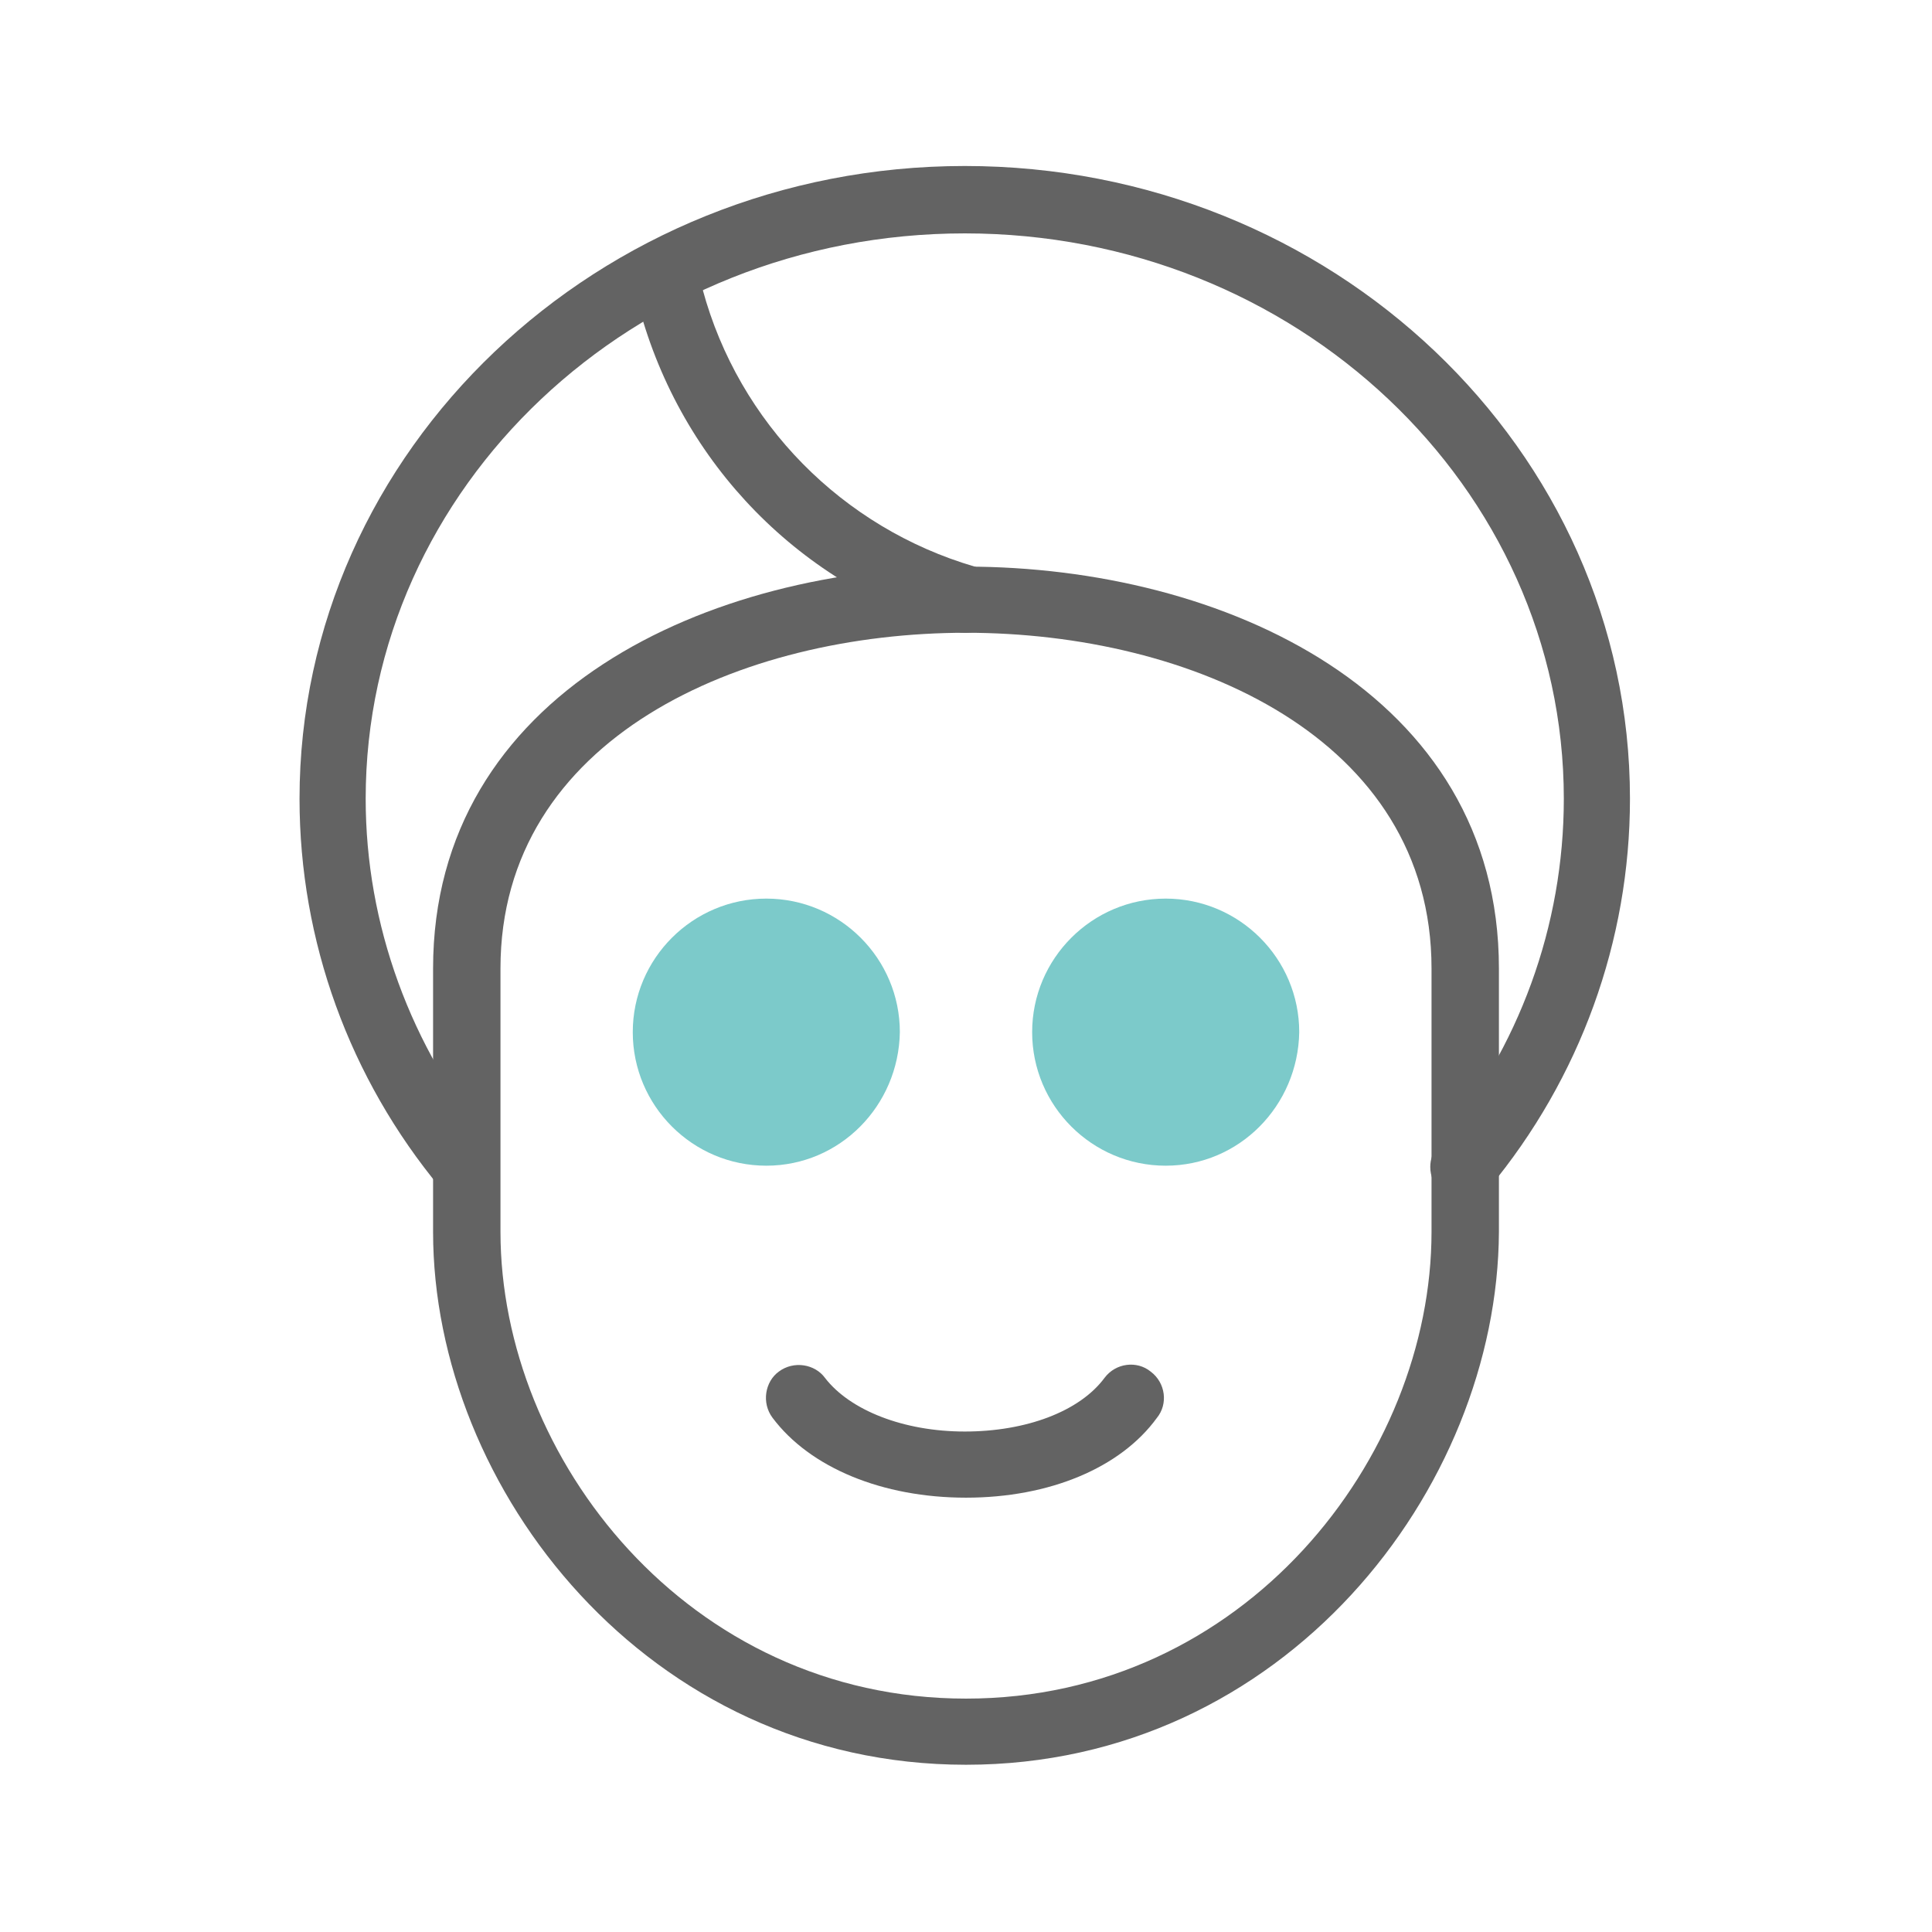 <?xml version="1.0" encoding="UTF-8"?>
<!-- Generator: Adobe Illustrator 24.2.1, SVG Export Plug-In . SVG Version: 6.00 Build 0)  -->
<svg xmlns="http://www.w3.org/2000/svg" xmlns:xlink="http://www.w3.org/1999/xlink" version="1.1" x="0px" y="0px" viewBox="-415 217 154.8 154.8" style="enable-background:new -415 217 154.8 154.8;" xml:space="preserve">
<style type="text/css">
	.st0{display:none;}
	.st1{display:inline;fill:#E0E0E0;}
	.st2{display:inline;}
	.st3{fill:#636363;}
	.st4{fill:#7CCACA;}
	.st5{display:inline;fill:#636363;}
	.st6{display:inline;fill:#7CCACA;}
</style>
<g id="Layer_4" class="st0">
	<rect x="-415" y="217" class="st1" width="154.8" height="154.8"></rect>
</g>
<g id="스페셜_작은_얼굴_관리" class="st0">
	<g class="st2">
		<path class="st3" d="M-330.1,246C-330.1,246-330.1,246-330.1,246c-0.7-0.1-1.4-0.2-2.2-0.2c-0.2,0-0.4,0-0.5,0    c-0.6,0-1.1-0.1-1.7-0.1c-0.2,0-0.4,0-0.6,0c-0.7,0-1.5,0-2.2,0s-1.5,0-2.2,0c-0.2,0-0.4,0-0.6,0c-0.6,0-1.1,0.1-1.7,0.1    c-0.2,0-0.4,0-0.5,0c-0.7,0.1-1.4,0.1-2.2,0.2c0,0,0,0,0,0c-17.6,2.2-34.3,12.5-34.3,32.2v16.9v4.7v0c0,17,11,35.1,28.5,41.2    c4,1.4,8.4,2.2,13.1,2.2c4.7,0,9-0.8,13.1-2.2c17.5-6.2,28.5-24.2,28.5-41.2v0v-4.7v-16.9C-295.8,258.4-312.5,248.2-330.1,246z     M-337.3,338.3c-6.2,0-11.8-1.6-16.6-4.3c-1.6-0.9-3.2-1.9-4.6-3c-1.4-1.1-2.8-2.3-4.1-3.7c-0.8-0.9-1.6-1.8-2.4-2.7    c-1.1-1.4-2.2-2.9-3.1-4.5c-3.4-5.7-5.5-12.2-5.8-18.6c0-0.6,0-1.2,0-1.7v-4.7v-16.9c0-12.9,8.7-21.1,19.8-25    c2.7-0.9,5.4-1.6,8.1-2.1c0,0,0.1,0,0.1,0c0.7-0.1,1.3-0.2,2-0.3c0.3,0,0.7-0.1,1-0.1c0.3,0,0.5-0.1,0.8-0.1    c0.4,0,0.8-0.1,1.2-0.1c0.2,0,0.4,0,0.6,0c0.4,0,0.8,0,1.2-0.1c0.6,0,1.2,0,1.8,0c0.6,0,1.2,0,1.8,0c0.4,0,0.8,0,1.2,0.1    c0.2,0,0.4,0,0.6,0c0.4,0,0.8,0.1,1.2,0.1c0.3,0,0.5,0.1,0.8,0.1c0.3,0,0.7,0.1,1,0.1c0.7,0.1,1.3,0.2,2,0.3c0,0,0.1,0,0.1,0    c2.8,0.5,5.5,1.2,8.1,2.1c11.1,3.9,19.8,12.1,19.8,25v16.9c0,0,0,0,0,0v4.7c0,7.6-2.4,15.3-6.8,21.9c-0.3,0.5-0.7,1-1,1.5    c-1.4,2-3,3.8-4.8,5.5c-0.4,0.4-0.9,0.8-1.4,1.2c-1.9,1.6-3.9,3-6,4.2C-325.6,336.8-331.2,338.3-337.3,338.3z"></path>
		<g>
			<path class="st3" d="M-337.8,323.7c-3.9,0-7.7-1.9-11.5-5.6c-0.9-1-0.9-2.5,0.1-3.5c0.9-0.9,2.4-0.9,3.4,0     c5.6,5.6,10.5,5.6,16.1,0c1-0.9,2.5-0.9,3.5,0.1c0.9,0.9,0.9,2.4,0,3.4C-330,321.8-333.9,323.7-337.8,323.7z"></path>
			<path class="st3" d="M-354.9,289.5c-3.2,0-6.4-2-9.3-5.9c-0.8-1.1-0.7-2.6,0.4-3.4c1.1-0.8,2.6-0.7,3.4,0.4c0,0,0.1,0.1,0.1,0.1     c1.3,1.8,3.4,3.9,5.4,3.9c2,0,4-2.1,5.4-3.9c0.8-1.1,2.4-1.2,3.4-0.4c1,0.8,1.2,2.2,0.5,3.3     C-348.5,287.5-351.6,289.5-354.9,289.5z"></path>
			<path class="st3" d="M-319.7,289.5c-3.2,0-6.4-2-9.3-5.9c-0.8-1.1-0.7-2.6,0.4-3.4s2.6-0.7,3.4,0.4c0,0,0.1,0.1,0.1,0.1     c1.3,1.8,3.4,3.9,5.4,3.9s4-2.1,5.4-3.9c0.8-1.1,2.4-1.2,3.4-0.4c1,0.8,1.2,2.2,0.5,3.3C-313.3,287.5-316.5,289.5-319.7,289.5z"></path>
		</g>
	</g>
	<g class="st2">
		<path class="st4" d="M-390.1,307.3c-1.3,0-2.4-1.1-2.4-2.4c0-0.6,0.3-1.3,0.7-1.7l5.6-5.6l-5.6-5.6c-0.9-1-0.9-2.5,0.1-3.5    c0.9-0.9,2.4-0.9,3.4,0l7.3,7.3c1,1,1,2.5,0,3.5l-7.3,7.3C-388.8,307.1-389.4,307.3-390.1,307.3z"></path>
		<path class="st4" d="M-385.2,300h-17.1c-1.3,0-2.4-1.1-2.4-2.4s1.1-2.4,2.4-2.4h17.1c1.3,0,2.4,1.1,2.4,2.4S-383.8,300-385.2,300z    "></path>
	</g>
	<g class="st2">
		<path class="st4" d="M-285.2,307.3c-0.6,0-1.3-0.3-1.7-0.7l-7.3-7.3c-1-1-1-2.5,0-3.5l7.3-7.3c1-0.9,2.5-0.9,3.5,0.1    c0.9,0.9,0.9,2.4,0,3.4l-5.6,5.6l5.6,5.6c1,1,1,2.5,0,3.5C-283.9,307.1-284.5,307.3-285.2,307.3L-285.2,307.3z"></path>
		<path class="st4" d="M-273,300h-17.1c-1.3,0-2.4-1.1-2.4-2.4s1.1-2.4,2.4-2.4h17.1c1.3,0,2.4,1.1,2.4,2.4S-271.6,300-273,300z"></path>
	</g>
</g>
<g id="스피드_작은_얼굴_관리_copy">
	<path class="st3" d="M-297.7,313.2c-1.5,0-2.7-1.2-2.7-2.7c0-0.6,0.2-1.2,0.6-1.7c6.5-7.8,10.1-17.6,10.1-27.8   c0-25-21.5-45.3-48-45.3s-48,20.3-48,45.3c0,10.1,3.6,19.9,10.1,27.8c0.9,1.2,0.7,2.8-0.5,3.7c-1.1,0.8-2.7,0.7-3.6-0.3   c-7.3-8.8-11.3-19.8-11.3-31.2c0-27.9,23.9-50.7,53.3-50.7s53.3,22.7,53.3,50.7c0,11.4-4,22.4-11.3,31.2   C-296.1,312.8-296.9,313.2-297.7,313.2z"></path>
	<path class="st3" d="M-337.6,267.7c-0.2,0-0.5,0-0.7-0.1c-12.5-3.6-22.1-13.4-25.5-26l-0.3-1.2c-0.4-1.4,0.4-2.9,1.8-3.3   c1.4-0.4,2.9,0.4,3.3,1.8c0,0,0,0.1,0,0.1l0.3,1.2c2.9,10.7,11.2,19.1,21.8,22.2c1.4,0.4,2.2,1.9,1.8,3.3   C-335.4,266.9-336.4,267.7-337.6,267.7z"></path>
	<path class="st4" d="M-353.6,310.4c-5.9,0-10.7-4.8-10.7-10.7c0-5.9,4.8-10.7,10.7-10.7s10.7,4.8,10.7,10.7   C-343,305.6-347.7,310.4-353.6,310.4z M-321.6,310.4c-5.9,0-10.7-4.8-10.7-10.7c0-5.9,4.8-10.7,10.7-10.7s10.7,4.8,10.7,10.7   C-311,305.6-315.7,310.4-321.6,310.4z"></path>
	<path class="st3" d="M-337.6,337c-6.7,0-12.5-2.4-15.5-6.4c-0.9-1.2-0.6-2.9,0.5-3.7c1.2-0.9,2.9-0.6,3.7,0.5   c2,2.6,6.3,4.3,11.2,4.3c4.9,0,9.2-1.6,11.2-4.3c0.9-1.2,2.6-1.4,3.7-0.5c1.2,0.9,1.4,2.6,0.5,3.7   C-325.2,334.6-330.9,337-337.6,337z"></path>
	<path class="st3" d="M-337.6,358.4c-25.5,0-42.7-22.1-42.7-42.7v-21.1c0-22.1,22.1-32.2,42.7-32.2s42.7,10.1,42.7,32.2v21.1   C-295,336.3-312.1,358.4-337.6,358.4z M-337.6,267.7c-18,0-37.3,8.4-37.3,26.9v21.1c0,18.1,15,37.4,37.3,37.4s37.3-19.3,37.3-37.4   v-21.1C-300.3,276.1-319.6,267.7-337.6,267.7z"></path>
</g>
<g id="동안_관리" class="st0">
	<path class="st5" d="M-356.3,358.4c-27.1,0-45.3-24.5-45.3-47.4v-23.6c0-24.5,23.5-35.7,45.3-35.7c7.1,0,14.1,1.2,20.4,3.4   c1.4,0.5,2.1,2.1,1.5,3.4c-0.5,1.3-2,2-3.3,1.6c-6-2.1-12.2-3.1-18.6-3.1c-19.3,0-40,9.5-40,30.3v23.6c0,20.3,16.1,42.1,40,42.1   s40-21.8,40-42.1v-5.2c0-1.5,1.2-2.7,2.7-2.7c1.5,0,2.7,1.2,2.7,2.7v5.2C-311,333.8-329.2,358.4-356.3,358.4z"></path>
	<path class="st5" d="M-356.3,337.1c-4.2,0-8.4-2.1-12.6-6.2c-1-1.1-1-2.7,0.1-3.8c1-1,2.7-1,3.7,0c6.1,6.1,11.5,6.1,17.6,0   c1.1-1,2.7-1,3.8,0.1c1,1,1,2.7,0,3.7C-347.8,335-352.1,337.1-356.3,337.1z M-375,299.7c-3.5,0-6.9-2.2-10.1-6.4   c-0.9-1.1-0.7-2.8,0.4-3.7c1.1-0.9,2.8-0.7,3.7,0.4c0,0,0.1,0.1,0.1,0.1c1.5,1.9,3.7,4.3,5.9,4.3s4.4-2.3,5.9-4.3   c0.9-1.1,2.6-1.3,3.7-0.4c1.1,0.9,1.3,2.5,0.5,3.6C-368,297.5-371.4,299.7-375,299.7z M-335,294.4c-1.5,0-2.7-1.2-2.7-2.7   c0-0.7,0.3-1.4,0.8-1.9l8-8c1.1-1,2.7-1,3.8,0.1c1,1,1,2.7,0,3.7l-8,8C-333.6,294.1-334.2,294.4-335,294.4z"></path>
	<path class="st6" d="M-321.6,289.5c-2,0-4.1-0.8-5.7-2.3l-3.1-3.1c-3.1-3.1-3.1-8.2,0-11.3l30.9-30.9c1-1,2.7-1,3.8,0l10.7,10.7   c1,1,1,2.7,0,3.8l-30.9,30.9C-317.5,288.6-319.5,289.5-321.6,289.5L-321.6,289.5z"></path>
	<path class="st5" d="M-281.6,262.4c-0.7,0-1.4-0.3-1.9-0.8l-21.3-21.3c-1-1.1-1-2.7,0.1-3.8c1-1,2.7-1,3.7,0l21.3,21.3   c1,1,1,2.7,0,3.8C-280.2,262.1-280.9,262.4-281.6,262.4z M-276.3,246.4c-0.7,0-1.4-0.3-1.9-0.8l-10.7-10.7c-1-1.1-1-2.7,0.1-3.8   c1-1,2.7-1,3.7,0l10.7,10.7c1,1,1,2.7,0,3.8C-274.9,246.1-275.6,246.4-276.3,246.4z"></path>
	<path class="st5" d="M-292.3,251.7c-1.5,0-2.7-1.2-2.7-2.7c0-0.7,0.3-1.4,0.8-1.9l10.7-10.7c1.1-1,2.7-1,3.8,0.1c1,1,1,2.7,0,3.7   l-10.7,10.7C-290.9,251.4-291.6,251.7-292.3,251.7z"></path>
</g>
<g id="윤곽_관리" class="st0">
	<path class="st5" d="M-357.8,301h-10.7c-1.5,0-2.7-1.2-2.7-2.7c0-1.5,1.2-2.7,2.7-2.7h10.7c1.5,0,2.7,1.2,2.7,2.7   C-355.2,299.8-356.4,301-357.8,301z"></path>
	<path class="st5" d="M-328.7,301h-2.5c-1.5,0-2.7-1.2-2.7-2.7c0-1.5,1.2-2.7,2.7-2.7h2.5c1.5,0,2.7,1.2,2.7,2.7   C-326.1,299.8-327.3,301-328.7,301z"></path>
	<path class="st6" d="M-273.9,321h-10.7c-1.5,0-2.7-1.2-2.7-2.7c0-1.5,1.2-2.7,2.7-2.7h8v-8c0-1.5,1.2-2.7,2.7-2.7   c1.5,0,2.7,1.2,2.7,2.7v10.7C-271.3,319.8-272.5,321-273.9,321z"></path>
	<path class="st6" d="M-321.9,326.3c-1.5,0-2.7-1.2-2.7-2.7c0-0.1,0-0.2,0-0.3c1.4-13.5,12.8-23.7,26.3-23.7c6.1,0,11.9,2,16.5,5.8   c3.5,2.8,6.3,6.4,7.9,10.6c0.6,1.4-0.1,2.9-1.4,3.5c-1.4,0.6-2.9-0.1-3.5-1.4c0,0,0-0.1,0-0.1c-1.3-3.3-3.5-6.2-6.3-8.4   c-3.7-3-8.4-4.6-13.2-4.6c-10.8,0-19.9,8.1-21,18.9C-319.4,325.3-320.6,326.3-321.9,326.3z M-297.6,353c-6,0-11.8-2-16.5-5.8   c-3.5-2.8-6.3-6.4-7.9-10.6c-0.6-1.4,0.1-2.9,1.4-3.5c1.4-0.6,2.9,0.1,3.5,1.4c0,0,0,0.1,0,0.1c1.3,3.3,3.5,6.2,6.3,8.4   c3.7,3,8.4,4.6,13.2,4.6c10.8,0,19.9-8.1,21-18.9c0.1-1.4,1.4-2.5,2.9-2.4c0,0,0,0,0.1,0c1.5,0.2,2.5,1.5,2.4,2.9c0,0,0,0,0,0   C-272.7,342.8-284.1,353.1-297.6,353z"></path>
	<path class="st6" d="M-321.9,347.7c-1.5,0-2.7-1.2-2.7-2.7v-10.7c0-1.5,1.2-2.7,2.7-2.7h10.7c1.5,0,2.7,1.2,2.7,2.7   c0,1.5-1.2,2.7-2.7,2.7h-8v8C-319.3,346.5-320.5,347.7-321.9,347.7z"></path>
	<path class="st5" d="M-332,342.4h-58.7c-7.4,0-13.3-6-13.3-13.3v-42.7c0-27.9,22.7-50.7,50.7-50.7c13.6,0,26.3,5.3,35.8,14.9   c9.6,9.5,14.9,22.4,14.9,35.8v7c0,1.5-1.2,2.7-2.7,2.7c-1.5,0-2.7-1.2-2.7-2.7v-7c0-12-4.7-23.6-13.3-32c-8.5-8.6-20-13.3-32-13.3   c-25,0-45.3,20.3-45.3,45.3V329c0,4.4,3.6,8,8,8h58.7c1.5,0,2.7,1.2,2.7,2.7C-329.3,341.2-330.5,342.4-332,342.4z"></path>
	<path class="st5" d="M-353.3,342.4c-9.2,0-18-3.6-24.5-10.2c-6.5-6.5-10.2-15.3-10.2-24.5v-16c0-7.4,6-13.3,13.3-13.3h5.3   c7.5,0,14.7-3.6,19.2-9.6c0.5-0.6,1.2-1,1.9-1.1c0.8-0.1,1.5,0.2,2.1,0.8l6.9,6.9c1.9,1.9,4.5,3,7.2,3c4.1,0,8,1.9,10.5,5.2   c0.8,1.2,0.5,2.9-0.7,3.7c-1.2,0.8-2.9,0.5-3.7-0.7c-0.1-0.2-0.3-0.3-0.4-0.5c-1.5-1.5-3.5-2.4-5.6-2.4c-4.1,0-8.1-1.6-11-4.6   l-4.8-4.8c-5.6,6-13.4,9.4-21.5,9.4h-5.3c-4.4,0-8,3.6-8,8v16c0,7.9,3.1,15.2,8.6,20.7c5.5,5.5,12.9,8.6,20.7,8.6   c1.5,0,2.7,1.2,2.7,2.7C-350.7,341.2-351.9,342.4-353.3,342.4z"></path>
</g>
</svg>
